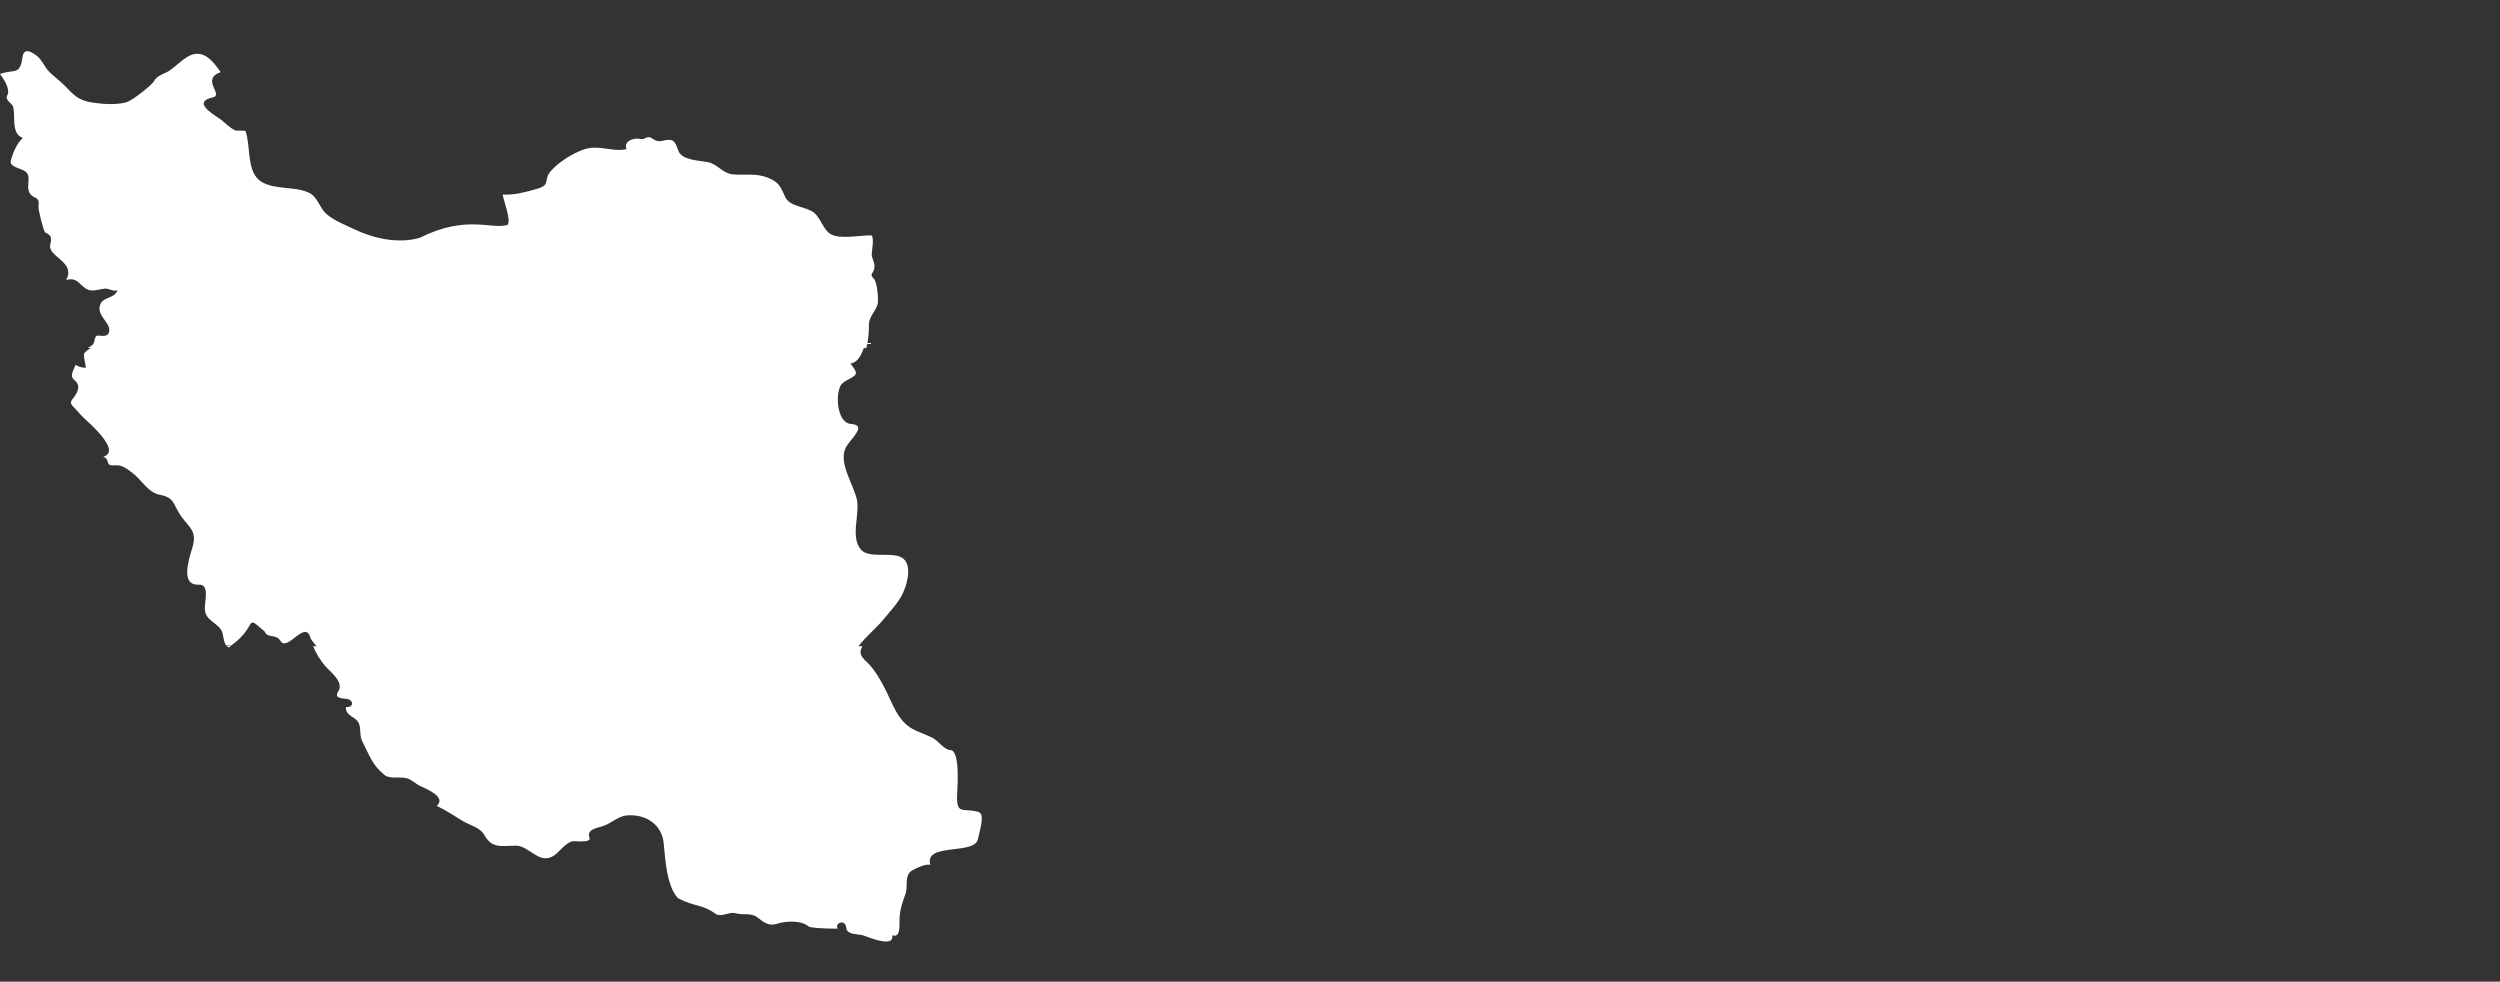 <svg width="191" height="75" viewBox="0 0 191 75" fill="none" xmlns="http://www.w3.org/2000/svg">
<rect x="0" y="0" width="191" height="75" fill="#333333" stroke="none"/>
<g clip-path="url(#clip0_77_268)">
<path d="M7.391 26.331C7.238 26.432 6.423 26.817 6.414 27.085C6.406 27.436 6.533 27.755 6.559 28.098C6.27 28.098 6.006 28.023 5.768 27.872C5.658 28.24 5.293 28.701 5.65 29.002C6.006 29.312 6.083 29.546 5.853 30.023C5.607 30.551 5.174 30.651 5.599 31.07C5.887 31.355 6.134 31.681 6.423 31.949C6.822 32.326 9.311 34.461 7.892 34.896C8.496 35.139 7.935 35.624 8.801 35.549C9.32 35.499 9.753 35.851 10.118 36.127C10.798 36.629 11.299 37.634 12.208 37.801C13.398 38.027 13.194 38.547 13.848 39.451C14.485 40.338 15.08 40.573 14.697 41.837C14.409 42.791 13.78 44.725 15.165 44.667C16.048 44.633 15.632 45.889 15.649 46.517C15.674 47.505 16.77 47.563 17 48.367C17.085 48.677 17.085 49.071 17.289 49.305H17.679C19.778 47.781 18.605 46.843 20.228 48.258C20.441 48.803 21.086 48.392 21.434 48.97C21.944 49.832 23.338 47.287 23.72 48.736C23.771 48.937 24.315 49.472 24.383 49.657L65.425 49.631C65.748 49.004 66.997 47.932 67.371 47.471C67.931 46.785 68.654 46.056 69.01 45.253C69.359 44.466 69.707 43.042 68.866 42.582C68.059 42.147 66.377 42.699 65.774 41.987C64.975 41.05 65.655 39.434 65.485 38.279C65.315 37.165 64.006 35.382 64.618 34.193C64.958 33.54 66.317 32.477 65.017 32.393C64.006 32.326 63.803 30.342 64.202 29.496C64.423 29.027 65.264 28.91 65.383 28.55C65.459 28.324 65.068 27.939 64.975 27.771C65.655 27.688 65.935 26.817 66.113 26.206L7.391 26.331Z" fill="white"/>
<path d="M17.289 49.322C17.34 49.38 17.399 49.431 17.484 49.464C17.552 49.414 17.62 49.372 17.688 49.322H17.289ZM23.907 49.322C24.136 49.916 24.459 50.435 24.884 50.929C25.215 51.314 26.32 52.11 25.835 52.838C25.47 53.407 26.252 53.34 26.558 53.407C27.016 53.508 27.05 54.069 26.43 54.019C26.379 54.563 26.906 54.713 27.22 54.998C27.688 55.408 27.399 56.112 27.671 56.622C28.231 57.702 28.41 58.414 29.353 59.193C29.777 59.544 30.525 59.318 31.06 59.452C31.443 59.544 31.74 59.879 32.088 60.047C32.471 60.231 34.153 60.867 33.371 61.57C34.076 61.905 34.714 62.341 35.385 62.742C35.894 63.044 36.676 63.22 36.982 63.764C37.593 64.852 38.256 64.618 39.42 64.609C40.363 64.601 41.145 65.966 42.156 65.463C42.759 65.162 43.073 64.434 43.761 64.266C43.855 64.241 45.197 64.417 45.044 64.015C44.806 63.395 45.486 63.287 46.021 63.128C46.667 62.935 47.211 62.357 47.882 62.299C49.36 62.173 50.626 63.01 50.719 64.551C50.838 65.773 50.957 67.741 51.807 68.628C53.115 69.306 53.735 69.089 54.712 69.851C55.214 70.068 55.698 69.633 56.199 69.775C56.828 69.951 57.346 69.683 57.907 70.118C58.323 70.445 58.722 70.772 59.317 70.587C60.022 70.361 61.212 70.286 61.789 70.788C61.942 70.922 63.854 70.972 64.024 70.939C63.684 70.587 64.576 70.127 64.652 70.889C64.703 71.441 65.587 71.349 65.961 71.466C66.292 71.575 68.365 72.471 68.161 71.45C68.764 71.684 68.722 70.822 68.722 70.462C68.705 69.591 68.917 69.047 69.189 68.26C69.384 67.691 69.053 66.837 69.733 66.477C70.073 66.292 70.71 65.983 71.075 66.075C70.582 64.333 74.507 65.371 74.72 64.082C74.839 63.446 75.297 62.19 74.745 62.031C73.547 61.679 73.029 62.374 73.131 60.541C73.165 59.896 73.326 57.351 72.621 57.309C72.112 57.275 71.712 56.622 71.287 56.396C70.837 56.162 70.344 55.994 69.886 55.777C68.526 55.132 68.195 53.675 67.515 52.428C67.184 51.808 66.819 51.18 66.335 50.686C66.097 50.444 65.663 50.125 65.757 49.69C65.782 49.59 65.825 49.481 65.876 49.372H23.907V49.322Z" fill="white"/>
<path d="M2.115 3.91C1.92 3.893 1.767 4.019 1.716 4.37C1.529 5.794 1.121 5.25 0 5.651C0.255 6.003 0.816 6.798 0.561 7.267C0.34 7.686 0.952 7.87 1.019 8.205C1.181 8.95 0.85 10.231 1.75 10.541C1.274 10.943 0.943 11.78 0.816 12.333C0.731 12.701 1.589 12.902 1.81 13.019C2.515 13.387 1.954 14.124 2.243 14.702C2.532 15.263 3.058 14.928 2.94 15.757C2.906 15.991 3.339 17.716 3.458 17.766C3.942 17.976 3.959 18.168 3.84 18.704C3.636 19.625 5.82 20.002 5.055 21.383C5.947 21.182 5.989 21.71 6.61 22.078C7.017 22.321 7.527 22.103 7.977 22.053C8.351 22.011 8.589 22.296 8.98 22.178C8.751 22.815 7.893 22.672 7.663 23.25C7.4 23.92 8.045 24.397 8.275 24.891C8.411 25.184 8.411 25.661 7.893 25.661C7.34 25.661 7.34 25.477 7.187 26.13C7.128 26.381 6.899 26.465 6.703 26.591H66.181C66.368 25.963 66.385 25.243 66.385 24.782C66.394 24.121 67.031 23.685 67.073 23.066C67.099 22.672 67.014 21.55 66.759 21.291C66.343 20.864 66.793 20.973 66.81 20.345C66.819 20.002 66.598 19.759 66.598 19.424C66.598 19.223 66.836 17.976 66.53 17.976C65.706 17.984 64.202 18.277 63.514 17.917C62.885 17.59 62.724 16.661 62.172 16.234C61.543 15.757 60.353 15.824 59.988 15.045C59.64 14.275 59.512 13.907 58.654 13.572C57.788 13.228 56.998 13.396 56.046 13.329C55.197 13.27 54.84 12.525 54.05 12.383C53.353 12.257 52.079 12.232 51.824 11.512C51.552 10.759 51.475 10.558 50.6 10.759C50.227 10.851 50.04 10.717 49.776 10.549C49.437 10.323 49.267 10.708 48.927 10.616C48.459 10.491 47.601 10.775 47.873 11.395C46.718 11.638 45.766 11.01 44.577 11.428C43.761 11.713 42.631 12.408 42.062 13.094C41.484 13.789 42.113 14.124 41.009 14.434C40.083 14.694 39.335 14.903 38.409 14.869C38.477 15.389 39.029 16.661 38.8 17.172C37.526 17.582 35.69 16.36 32.071 18.168C30.432 18.645 28.546 18.21 27.178 17.565C26.456 17.222 25.513 16.862 24.926 16.334C24.391 15.857 24.272 15.02 23.576 14.71C22.497 14.225 21.086 14.509 20.033 13.923C18.793 13.228 19.183 11.236 18.767 10.039C18.724 9.921 18.121 10.03 17.934 9.946C17.484 9.729 17.144 9.302 16.728 9.034C16.142 8.64 14.714 7.778 16.269 7.435C17.11 7.251 15.318 6.062 16.855 5.509C16.312 4.73 15.505 3.609 14.298 4.354C13.839 4.638 13.449 5.032 13.015 5.35C12.642 5.635 12.03 5.727 11.8 6.154C11.605 6.522 10.084 7.694 9.66 7.811C8.895 8.029 7.85 7.954 7.119 7.845C5.947 7.678 5.641 7.259 4.911 6.514C4.554 6.145 4.12 5.852 3.764 5.492C3.39 5.116 3.22 4.571 2.787 4.245C2.557 4.069 2.311 3.927 2.115 3.91Z" fill="white"/>
</g>
<defs>
<clipPath id="clip0_77_268">
<rect width="75" height="68" fill="white" transform="translate(0 3.91)"/>
</clipPath>
</defs>
</svg>
